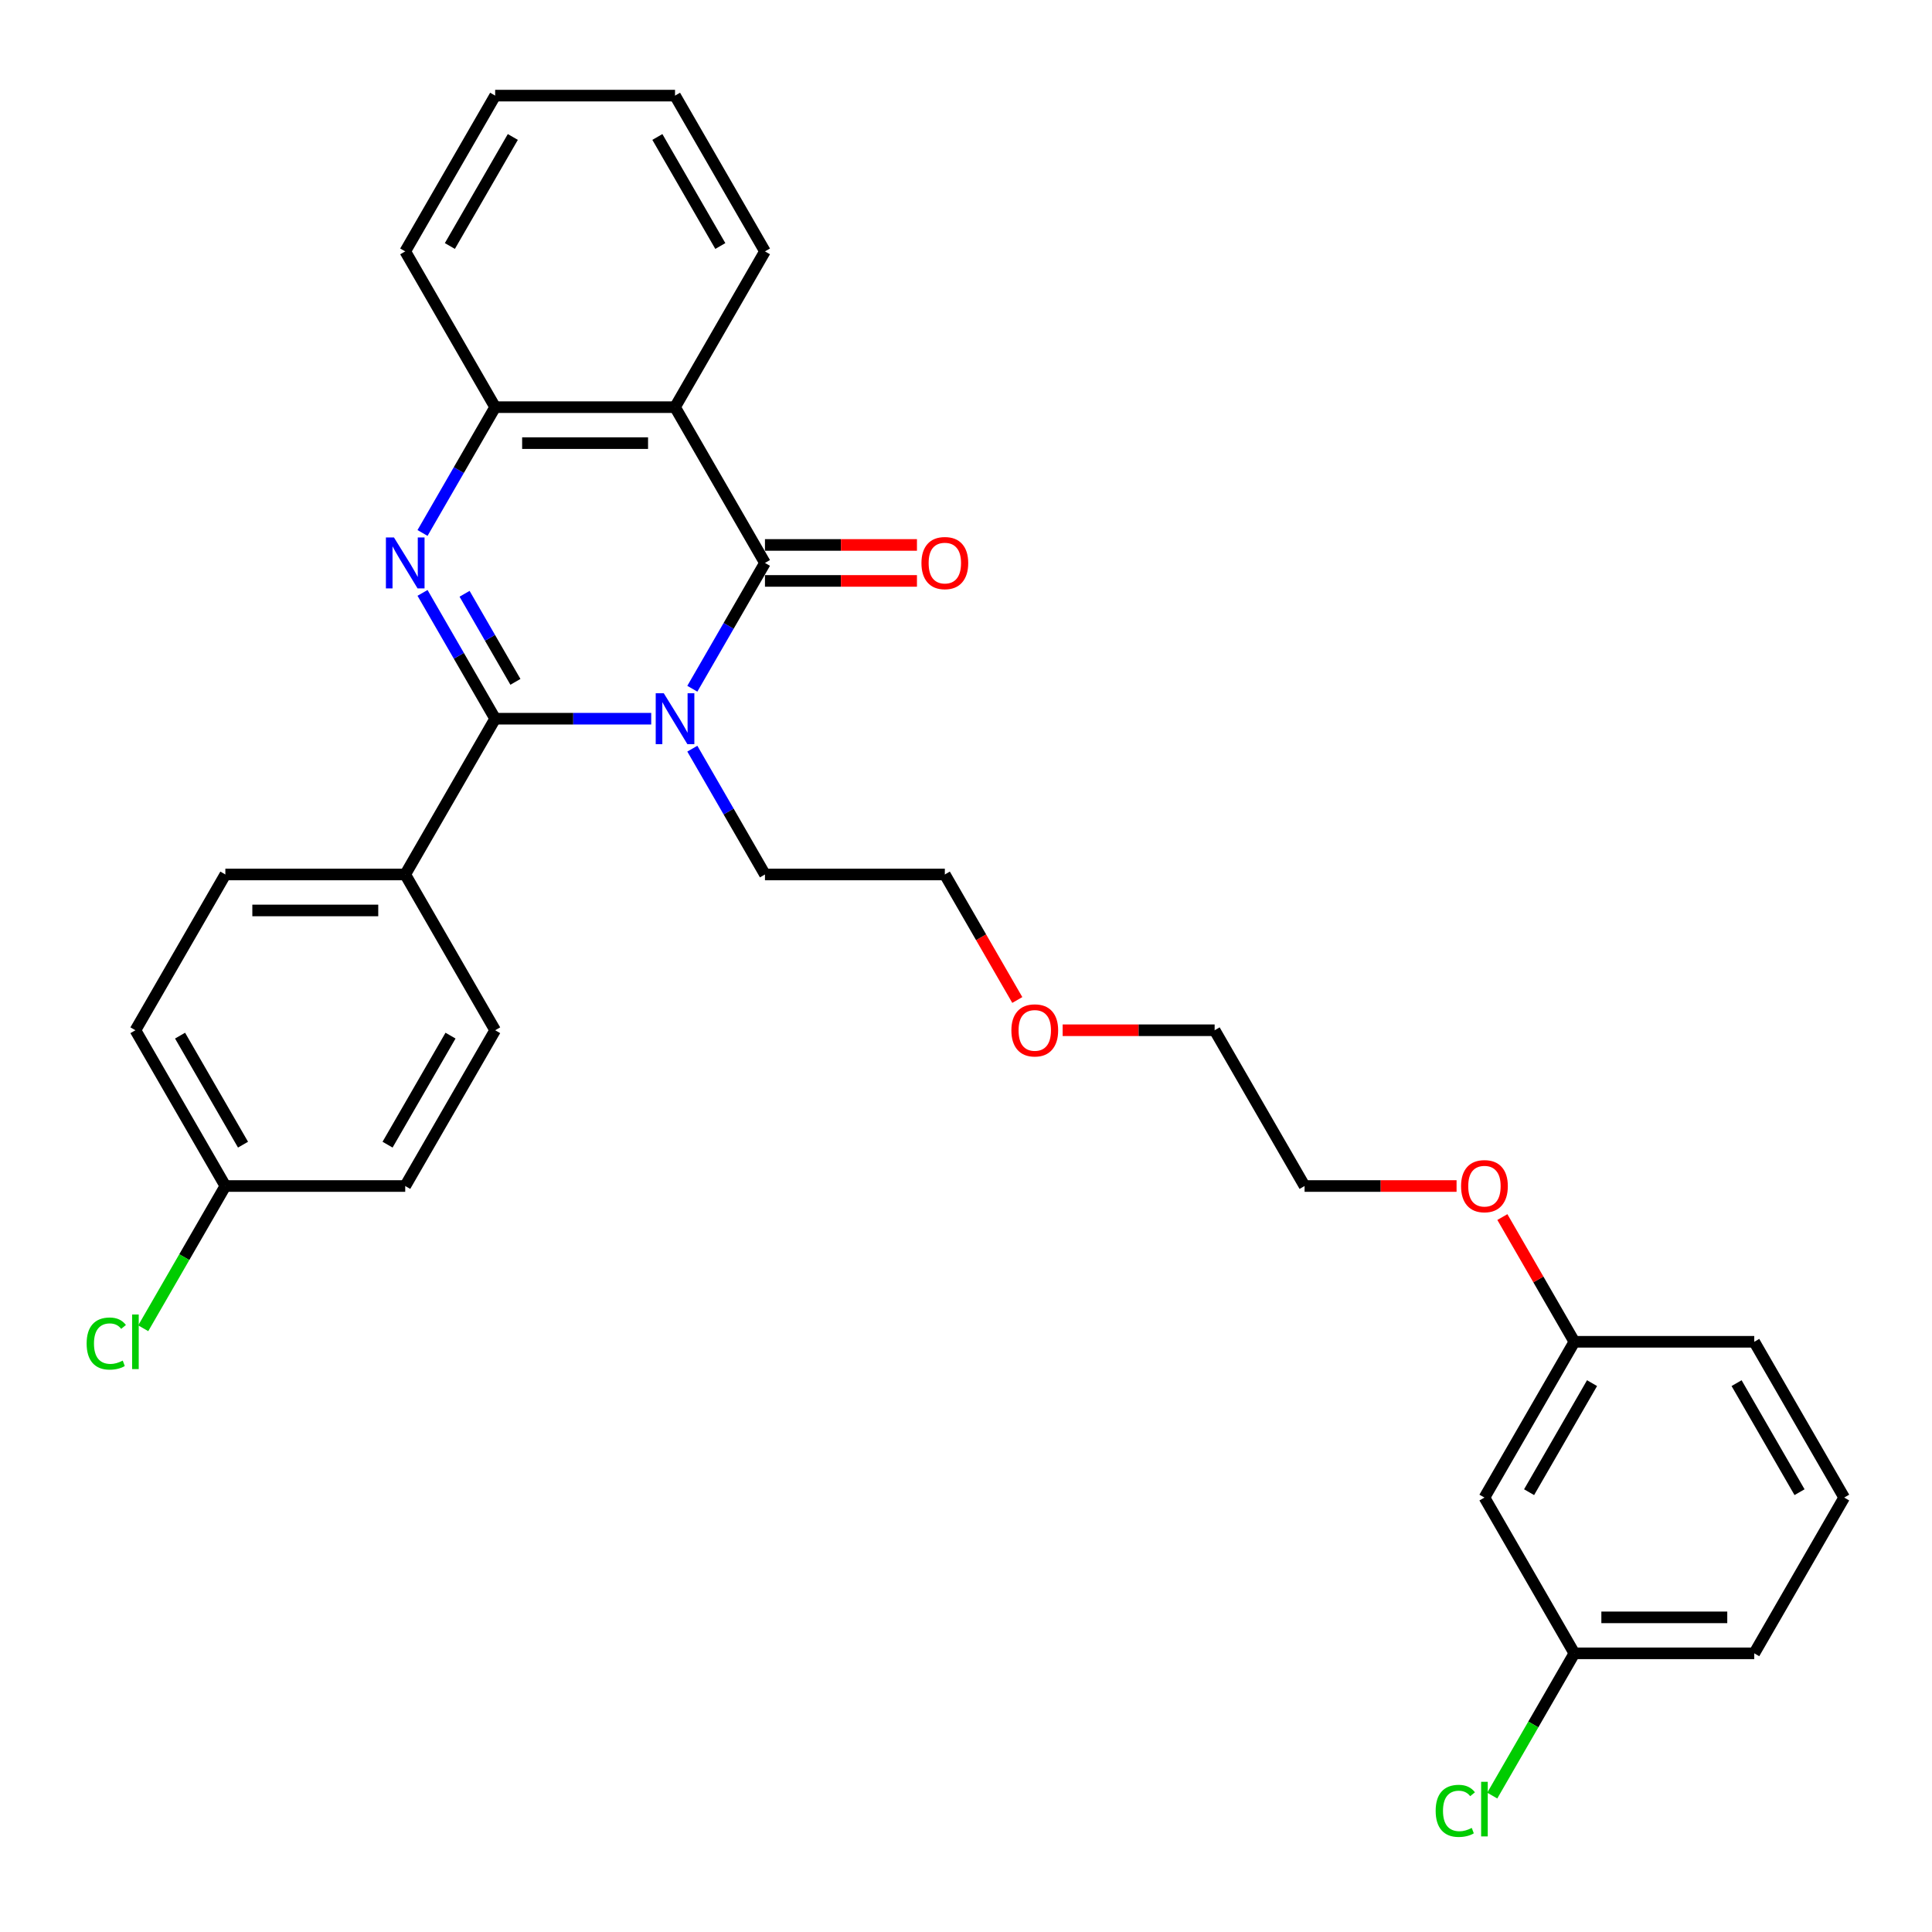 <?xml version='1.0' encoding='iso-8859-1'?>
<svg version='1.1' baseProfile='full'
              xmlns='http://www.w3.org/2000/svg'
                      xmlns:rdkit='http://www.rdkit.org/xml'
                      xmlns:xlink='http://www.w3.org/1999/xlink'
                  xml:space='preserve'
width='1000px' height='1000px' viewBox='0 0 1000 1000'>
<!-- END OF HEADER -->
<rect style='opacity:1.0;fill:#FFFFFF;stroke:none' width='1000' height='1000' x='0' y='0'> </rect>
<path class='bond-0' d='M 337.067,372 L 296.681,372' style='fill:none;fill-rule:evenodd;stroke:#0000FF;stroke-width:6px;stroke-linecap:butt;stroke-linejoin:miter;stroke-opacity:1' />
<path class='bond-0' d='M 296.681,372 L 256.294,372' style='fill:none;fill-rule:evenodd;stroke:#000000;stroke-width:6px;stroke-linecap:butt;stroke-linejoin:miter;stroke-opacity:1' />
<path class='bond-1' d='M 358.349,356.49 L 377.146,323.931' style='fill:none;fill-rule:evenodd;stroke:#0000FF;stroke-width:6px;stroke-linecap:butt;stroke-linejoin:miter;stroke-opacity:1' />
<path class='bond-1' d='M 377.146,323.931 L 395.944,291.373' style='fill:none;fill-rule:evenodd;stroke:#000000;stroke-width:6px;stroke-linecap:butt;stroke-linejoin:miter;stroke-opacity:1' />
<path class='bond-10' d='M 358.349,387.511 L 377.146,420.069' style='fill:none;fill-rule:evenodd;stroke:#0000FF;stroke-width:6px;stroke-linecap:butt;stroke-linejoin:miter;stroke-opacity:1' />
<path class='bond-10' d='M 377.146,420.069 L 395.944,452.627' style='fill:none;fill-rule:evenodd;stroke:#000000;stroke-width:6px;stroke-linecap:butt;stroke-linejoin:miter;stroke-opacity:1' />
<path class='bond-2' d='M 256.294,372 L 237.496,339.442' style='fill:none;fill-rule:evenodd;stroke:#000000;stroke-width:6px;stroke-linecap:butt;stroke-linejoin:miter;stroke-opacity:1' />
<path class='bond-2' d='M 237.496,339.442 L 218.699,306.883' style='fill:none;fill-rule:evenodd;stroke:#0000FF;stroke-width:6px;stroke-linecap:butt;stroke-linejoin:miter;stroke-opacity:1' />
<path class='bond-2' d='M 266.78,352.923 L 253.622,330.132' style='fill:none;fill-rule:evenodd;stroke:#000000;stroke-width:6px;stroke-linecap:butt;stroke-linejoin:miter;stroke-opacity:1' />
<path class='bond-2' d='M 253.622,330.132 L 240.463,307.341' style='fill:none;fill-rule:evenodd;stroke:#0000FF;stroke-width:6px;stroke-linecap:butt;stroke-linejoin:miter;stroke-opacity:1' />
<path class='bond-5' d='M 256.294,372 L 209.744,452.627' style='fill:none;fill-rule:evenodd;stroke:#000000;stroke-width:6px;stroke-linecap:butt;stroke-linejoin:miter;stroke-opacity:1' />
<path class='bond-3' d='M 395.944,291.373 L 349.394,210.746' style='fill:none;fill-rule:evenodd;stroke:#000000;stroke-width:6px;stroke-linecap:butt;stroke-linejoin:miter;stroke-opacity:1' />
<path class='bond-6' d='M 395.944,300.683 L 435.279,300.683' style='fill:none;fill-rule:evenodd;stroke:#000000;stroke-width:6px;stroke-linecap:butt;stroke-linejoin:miter;stroke-opacity:1' />
<path class='bond-6' d='M 435.279,300.683 L 474.614,300.683' style='fill:none;fill-rule:evenodd;stroke:#FF0000;stroke-width:6px;stroke-linecap:butt;stroke-linejoin:miter;stroke-opacity:1' />
<path class='bond-6' d='M 395.944,282.063 L 435.279,282.063' style='fill:none;fill-rule:evenodd;stroke:#000000;stroke-width:6px;stroke-linecap:butt;stroke-linejoin:miter;stroke-opacity:1' />
<path class='bond-6' d='M 435.279,282.063 L 474.614,282.063' style='fill:none;fill-rule:evenodd;stroke:#FF0000;stroke-width:6px;stroke-linecap:butt;stroke-linejoin:miter;stroke-opacity:1' />
<path class='bond-30' d='M 218.699,275.862 L 237.496,243.304' style='fill:none;fill-rule:evenodd;stroke:#0000FF;stroke-width:6px;stroke-linecap:butt;stroke-linejoin:miter;stroke-opacity:1' />
<path class='bond-30' d='M 237.496,243.304 L 256.294,210.746' style='fill:none;fill-rule:evenodd;stroke:#000000;stroke-width:6px;stroke-linecap:butt;stroke-linejoin:miter;stroke-opacity:1' />
<path class='bond-4' d='M 349.394,210.746 L 256.294,210.746' style='fill:none;fill-rule:evenodd;stroke:#000000;stroke-width:6px;stroke-linecap:butt;stroke-linejoin:miter;stroke-opacity:1' />
<path class='bond-4' d='M 335.429,229.366 L 270.259,229.366' style='fill:none;fill-rule:evenodd;stroke:#000000;stroke-width:6px;stroke-linecap:butt;stroke-linejoin:miter;stroke-opacity:1' />
<path class='bond-14' d='M 349.394,210.746 L 395.944,130.119' style='fill:none;fill-rule:evenodd;stroke:#000000;stroke-width:6px;stroke-linecap:butt;stroke-linejoin:miter;stroke-opacity:1' />
<path class='bond-19' d='M 256.294,210.746 L 209.744,130.119' style='fill:none;fill-rule:evenodd;stroke:#000000;stroke-width:6px;stroke-linecap:butt;stroke-linejoin:miter;stroke-opacity:1' />
<path class='bond-8' d='M 209.744,452.627 L 116.643,452.627' style='fill:none;fill-rule:evenodd;stroke:#000000;stroke-width:6px;stroke-linecap:butt;stroke-linejoin:miter;stroke-opacity:1' />
<path class='bond-8' d='M 195.779,471.247 L 130.608,471.247' style='fill:none;fill-rule:evenodd;stroke:#000000;stroke-width:6px;stroke-linecap:butt;stroke-linejoin:miter;stroke-opacity:1' />
<path class='bond-9' d='M 209.744,452.627 L 256.294,533.255' style='fill:none;fill-rule:evenodd;stroke:#000000;stroke-width:6px;stroke-linecap:butt;stroke-linejoin:miter;stroke-opacity:1' />
<path class='bond-7' d='M 768.345,775.136 L 814.895,694.509' style='fill:none;fill-rule:evenodd;stroke:#000000;stroke-width:6px;stroke-linecap:butt;stroke-linejoin:miter;stroke-opacity:1' />
<path class='bond-7' d='M 791.453,772.352 L 824.038,715.913' style='fill:none;fill-rule:evenodd;stroke:#000000;stroke-width:6px;stroke-linecap:butt;stroke-linejoin:miter;stroke-opacity:1' />
<path class='bond-11' d='M 768.345,775.136 L 814.895,855.763' style='fill:none;fill-rule:evenodd;stroke:#000000;stroke-width:6px;stroke-linecap:butt;stroke-linejoin:miter;stroke-opacity:1' />
<path class='bond-16' d='M 116.643,452.627 L 70.093,533.255' style='fill:none;fill-rule:evenodd;stroke:#000000;stroke-width:6px;stroke-linecap:butt;stroke-linejoin:miter;stroke-opacity:1' />
<path class='bond-15' d='M 256.294,533.255 L 209.744,613.882' style='fill:none;fill-rule:evenodd;stroke:#000000;stroke-width:6px;stroke-linecap:butt;stroke-linejoin:miter;stroke-opacity:1' />
<path class='bond-15' d='M 233.186,536.039 L 200.601,592.478' style='fill:none;fill-rule:evenodd;stroke:#000000;stroke-width:6px;stroke-linecap:butt;stroke-linejoin:miter;stroke-opacity:1' />
<path class='bond-25' d='M 395.944,452.627 L 489.044,452.627' style='fill:none;fill-rule:evenodd;stroke:#000000;stroke-width:6px;stroke-linecap:butt;stroke-linejoin:miter;stroke-opacity:1' />
<path class='bond-17' d='M 814.895,855.763 L 793.64,892.578' style='fill:none;fill-rule:evenodd;stroke:#000000;stroke-width:6px;stroke-linecap:butt;stroke-linejoin:miter;stroke-opacity:1' />
<path class='bond-17' d='M 793.64,892.578 L 772.386,929.392' style='fill:none;fill-rule:evenodd;stroke:#00CC00;stroke-width:6px;stroke-linecap:butt;stroke-linejoin:miter;stroke-opacity:1' />
<path class='bond-33' d='M 814.895,855.763 L 907.995,855.763' style='fill:none;fill-rule:evenodd;stroke:#000000;stroke-width:6px;stroke-linecap:butt;stroke-linejoin:miter;stroke-opacity:1' />
<path class='bond-33' d='M 828.86,837.143 L 894.03,837.143' style='fill:none;fill-rule:evenodd;stroke:#000000;stroke-width:6px;stroke-linecap:butt;stroke-linejoin:miter;stroke-opacity:1' />
<path class='bond-12' d='M 116.643,613.882 L 209.744,613.882' style='fill:none;fill-rule:evenodd;stroke:#000000;stroke-width:6px;stroke-linecap:butt;stroke-linejoin:miter;stroke-opacity:1' />
<path class='bond-18' d='M 116.643,613.882 L 95.388,650.696' style='fill:none;fill-rule:evenodd;stroke:#000000;stroke-width:6px;stroke-linecap:butt;stroke-linejoin:miter;stroke-opacity:1' />
<path class='bond-18' d='M 95.388,650.696 L 74.134,687.51' style='fill:none;fill-rule:evenodd;stroke:#00CC00;stroke-width:6px;stroke-linecap:butt;stroke-linejoin:miter;stroke-opacity:1' />
<path class='bond-31' d='M 116.643,613.882 L 70.093,533.255' style='fill:none;fill-rule:evenodd;stroke:#000000;stroke-width:6px;stroke-linecap:butt;stroke-linejoin:miter;stroke-opacity:1' />
<path class='bond-31' d='M 125.786,592.478 L 93.201,536.039' style='fill:none;fill-rule:evenodd;stroke:#000000;stroke-width:6px;stroke-linecap:butt;stroke-linejoin:miter;stroke-opacity:1' />
<path class='bond-13' d='M 814.895,694.509 L 796.259,662.23' style='fill:none;fill-rule:evenodd;stroke:#000000;stroke-width:6px;stroke-linecap:butt;stroke-linejoin:miter;stroke-opacity:1' />
<path class='bond-13' d='M 796.259,662.23 L 777.622,629.951' style='fill:none;fill-rule:evenodd;stroke:#FF0000;stroke-width:6px;stroke-linecap:butt;stroke-linejoin:miter;stroke-opacity:1' />
<path class='bond-24' d='M 814.895,694.509 L 907.995,694.509' style='fill:none;fill-rule:evenodd;stroke:#000000;stroke-width:6px;stroke-linecap:butt;stroke-linejoin:miter;stroke-opacity:1' />
<path class='bond-28' d='M 395.944,130.119 L 349.394,49.492' style='fill:none;fill-rule:evenodd;stroke:#000000;stroke-width:6px;stroke-linecap:butt;stroke-linejoin:miter;stroke-opacity:1' />
<path class='bond-28' d='M 372.836,127.335 L 340.251,70.896' style='fill:none;fill-rule:evenodd;stroke:#000000;stroke-width:6px;stroke-linecap:butt;stroke-linejoin:miter;stroke-opacity:1' />
<path class='bond-32' d='M 209.744,130.119 L 256.294,49.492' style='fill:none;fill-rule:evenodd;stroke:#000000;stroke-width:6px;stroke-linecap:butt;stroke-linejoin:miter;stroke-opacity:1' />
<path class='bond-32' d='M 232.852,127.335 L 265.437,70.896' style='fill:none;fill-rule:evenodd;stroke:#000000;stroke-width:6px;stroke-linecap:butt;stroke-linejoin:miter;stroke-opacity:1' />
<path class='bond-20' d='M 753.914,613.882 L 714.58,613.882' style='fill:none;fill-rule:evenodd;stroke:#FF0000;stroke-width:6px;stroke-linecap:butt;stroke-linejoin:miter;stroke-opacity:1' />
<path class='bond-20' d='M 714.58,613.882 L 675.245,613.882' style='fill:none;fill-rule:evenodd;stroke:#000000;stroke-width:6px;stroke-linecap:butt;stroke-linejoin:miter;stroke-opacity:1' />
<path class='bond-21' d='M 526.553,517.595 L 507.799,485.111' style='fill:none;fill-rule:evenodd;stroke:#FF0000;stroke-width:6px;stroke-linecap:butt;stroke-linejoin:miter;stroke-opacity:1' />
<path class='bond-21' d='M 507.799,485.111 L 489.044,452.627' style='fill:none;fill-rule:evenodd;stroke:#000000;stroke-width:6px;stroke-linecap:butt;stroke-linejoin:miter;stroke-opacity:1' />
<path class='bond-27' d='M 550.025,533.255 L 589.36,533.255' style='fill:none;fill-rule:evenodd;stroke:#FF0000;stroke-width:6px;stroke-linecap:butt;stroke-linejoin:miter;stroke-opacity:1' />
<path class='bond-27' d='M 589.36,533.255 L 628.695,533.255' style='fill:none;fill-rule:evenodd;stroke:#000000;stroke-width:6px;stroke-linecap:butt;stroke-linejoin:miter;stroke-opacity:1' />
<path class='bond-22' d='M 954.545,775.136 L 907.995,694.509' style='fill:none;fill-rule:evenodd;stroke:#000000;stroke-width:6px;stroke-linecap:butt;stroke-linejoin:miter;stroke-opacity:1' />
<path class='bond-22' d='M 931.438,772.352 L 898.852,715.913' style='fill:none;fill-rule:evenodd;stroke:#000000;stroke-width:6px;stroke-linecap:butt;stroke-linejoin:miter;stroke-opacity:1' />
<path class='bond-23' d='M 954.545,775.136 L 907.995,855.763' style='fill:none;fill-rule:evenodd;stroke:#000000;stroke-width:6px;stroke-linecap:butt;stroke-linejoin:miter;stroke-opacity:1' />
<path class='bond-26' d='M 675.245,613.882 L 628.695,533.255' style='fill:none;fill-rule:evenodd;stroke:#000000;stroke-width:6px;stroke-linecap:butt;stroke-linejoin:miter;stroke-opacity:1' />
<path class='bond-29' d='M 349.394,49.492 L 256.294,49.492' style='fill:none;fill-rule:evenodd;stroke:#000000;stroke-width:6px;stroke-linecap:butt;stroke-linejoin:miter;stroke-opacity:1' />
<path  class='atom-0' d='M 343.566 358.817
L 352.206 372.782
Q 353.062 374.16, 354.44 376.655
Q 355.818 379.15, 355.892 379.299
L 355.892 358.817
L 359.393 358.817
L 359.393 385.183
L 355.781 385.183
L 346.508 369.915
Q 345.428 368.127, 344.273 366.079
Q 343.156 364.031, 342.821 363.398
L 342.821 385.183
L 339.395 385.183
L 339.395 358.817
L 343.566 358.817
' fill='#0000FF'/>
<path  class='atom-3' d='M 203.915 278.19
L 212.555 292.155
Q 213.412 293.533, 214.79 296.028
Q 216.167 298.523, 216.242 298.672
L 216.242 278.19
L 219.743 278.19
L 219.743 304.556
L 216.13 304.556
L 206.857 289.288
Q 205.777 287.5, 204.623 285.452
Q 203.506 283.404, 203.171 282.771
L 203.171 304.556
L 199.745 304.556
L 199.745 278.19
L 203.915 278.19
' fill='#0000FF'/>
<path  class='atom-7' d='M 476.941 291.447
Q 476.941 285.117, 480.069 281.579
Q 483.198 278.041, 489.044 278.041
Q 494.891 278.041, 498.019 281.579
Q 501.147 285.117, 501.147 291.447
Q 501.147 297.853, 497.982 301.502
Q 494.816 305.115, 489.044 305.115
Q 483.235 305.115, 480.069 301.502
Q 476.941 297.89, 476.941 291.447
M 489.044 302.135
Q 493.066 302.135, 495.226 299.454
Q 497.423 296.736, 497.423 291.447
Q 497.423 286.271, 495.226 283.664
Q 493.066 281.02, 489.044 281.02
Q 485.022 281.02, 482.825 283.627
Q 480.665 286.234, 480.665 291.447
Q 480.665 296.773, 482.825 299.454
Q 485.022 302.135, 489.044 302.135
' fill='#FF0000'/>
<path  class='atom-18' d='M 743.096 937.303
Q 743.096 930.748, 746.15 927.322
Q 749.241 923.859, 755.088 923.859
Q 760.525 923.859, 763.429 927.695
L 760.971 929.706
Q 758.849 926.913, 755.088 926.913
Q 751.103 926.913, 748.98 929.594
Q 746.895 932.238, 746.895 937.303
Q 746.895 942.516, 749.055 945.198
Q 751.252 947.879, 755.497 947.879
Q 758.402 947.879, 761.791 946.129
L 762.833 948.922
Q 761.456 949.815, 759.37 950.337
Q 757.285 950.858, 754.976 950.858
Q 749.241 950.858, 746.15 947.358
Q 743.096 943.857, 743.096 937.303
' fill='#00CC00'/>
<path  class='atom-18' d='M 766.632 922.258
L 770.058 922.258
L 770.058 950.523
L 766.632 950.523
L 766.632 922.258
' fill='#00CC00'/>
<path  class='atom-19' d='M 44.844 695.421
Q 44.844 688.867, 47.898 685.441
Q 50.989 681.978, 56.836 681.978
Q 62.273 681.978, 65.177 685.813
L 62.72 687.824
Q 60.597 685.031, 56.836 685.031
Q 52.851 685.031, 50.728 687.713
Q 48.643 690.357, 48.643 695.421
Q 48.643 700.635, 50.803 703.316
Q 53 705.997, 57.245 705.997
Q 60.15 705.997, 63.539 704.247
L 64.582 707.04
Q 63.204 707.934, 61.118 708.455
Q 59.033 708.977, 56.724 708.977
Q 50.989 708.977, 47.898 705.476
Q 44.844 701.975, 44.844 695.421
' fill='#00CC00'/>
<path  class='atom-19' d='M 68.38 680.376
L 71.806 680.376
L 71.806 708.641
L 68.38 708.641
L 68.38 680.376
' fill='#00CC00'/>
<path  class='atom-21' d='M 756.242 613.956
Q 756.242 607.625, 759.37 604.088
Q 762.498 600.55, 768.345 600.55
Q 774.192 600.55, 777.32 604.088
Q 780.448 607.625, 780.448 613.956
Q 780.448 620.361, 777.283 624.011
Q 774.117 627.623, 768.345 627.623
Q 762.536 627.623, 759.37 624.011
Q 756.242 620.399, 756.242 613.956
M 768.345 624.644
Q 772.367 624.644, 774.527 621.963
Q 776.724 619.244, 776.724 613.956
Q 776.724 608.78, 774.527 606.173
Q 772.367 603.529, 768.345 603.529
Q 764.323 603.529, 762.126 606.136
Q 759.966 608.743, 759.966 613.956
Q 759.966 619.281, 762.126 621.963
Q 764.323 624.644, 768.345 624.644
' fill='#FF0000'/>
<path  class='atom-22' d='M 523.491 533.329
Q 523.491 526.998, 526.62 523.46
Q 529.748 519.923, 535.594 519.923
Q 541.441 519.923, 544.569 523.46
Q 547.697 526.998, 547.697 533.329
Q 547.697 539.734, 544.532 543.384
Q 541.367 546.996, 535.594 546.996
Q 529.785 546.996, 526.62 543.384
Q 523.491 539.772, 523.491 533.329
M 535.594 544.017
Q 539.616 544.017, 541.776 541.336
Q 543.973 538.617, 543.973 533.329
Q 543.973 528.153, 541.776 525.546
Q 539.616 522.902, 535.594 522.902
Q 531.572 522.902, 529.375 525.509
Q 527.215 528.115, 527.215 533.329
Q 527.215 538.654, 529.375 541.336
Q 531.572 544.017, 535.594 544.017
' fill='#FF0000'/>
</svg>

